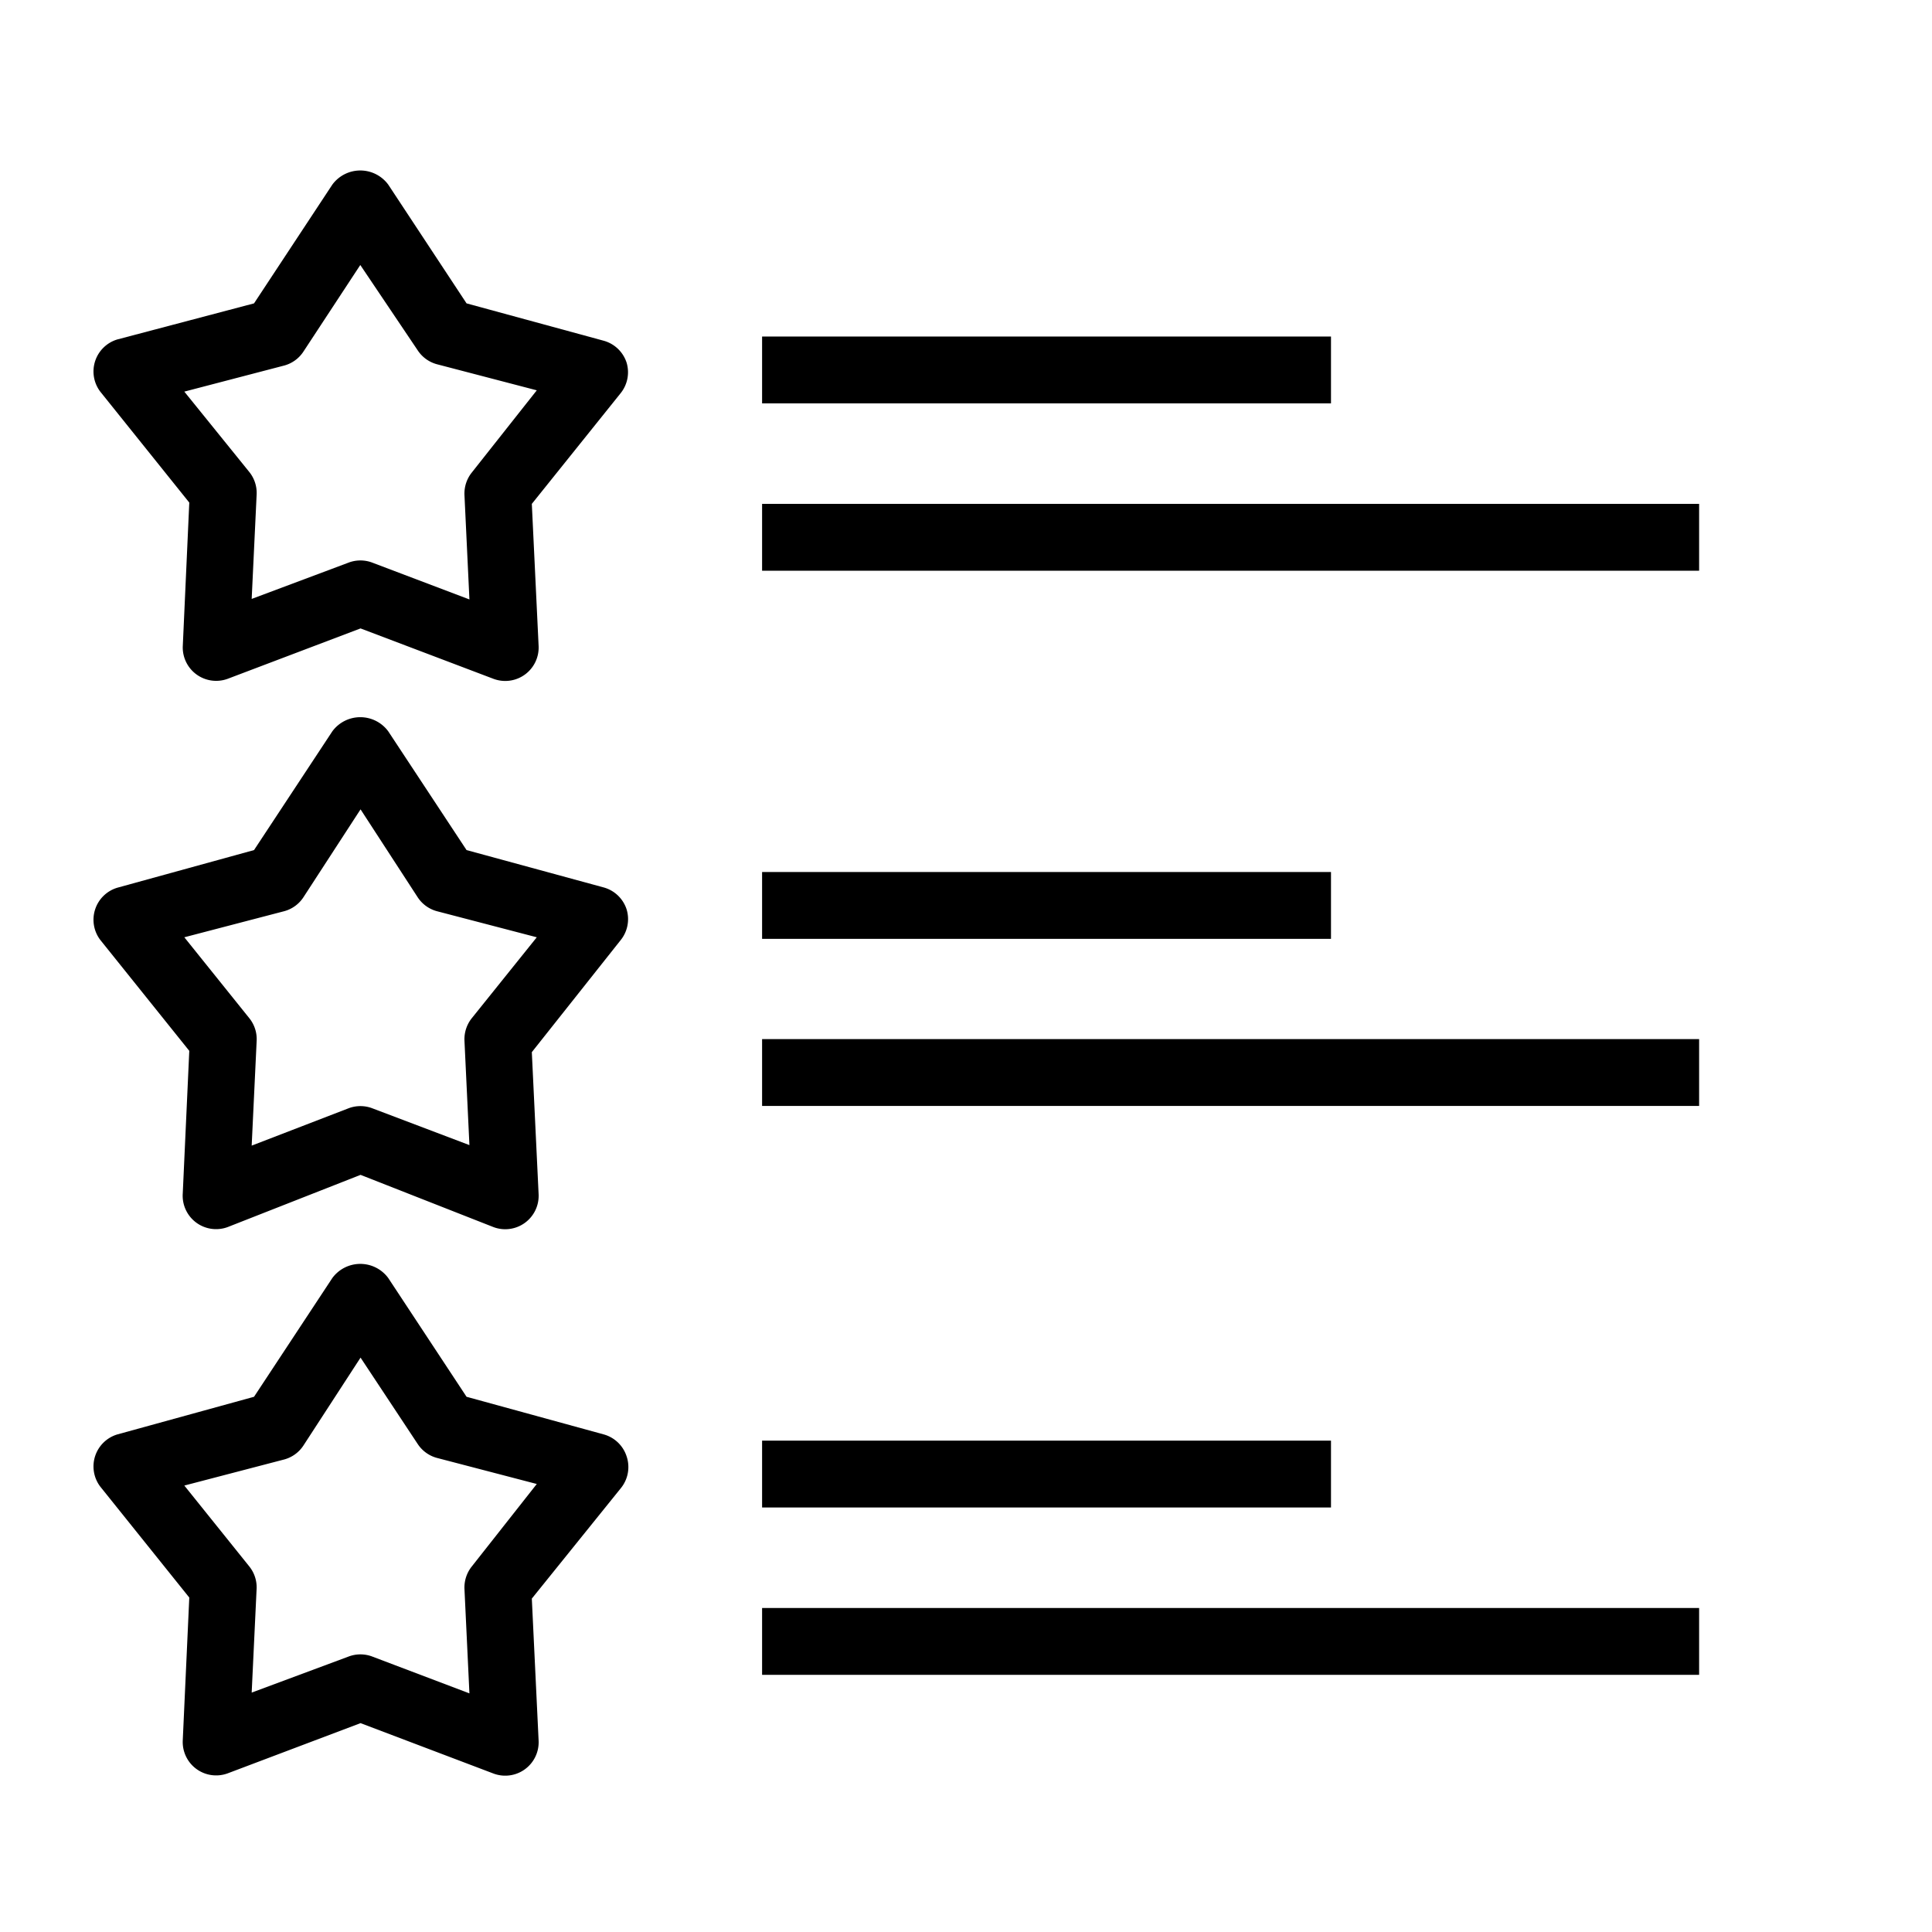 <svg id="Layer_1" data-name="Layer 1" xmlns="http://www.w3.org/2000/svg" viewBox="0 0 74 74"><title>svgArtboard 12 copy 6</title><path d="M24,13.89a1.28,1.28,0,0,0-.88-.84l-5.25-1.43-3-4.55a1.33,1.33,0,0,0-2.14,0l-3,4.55L4.5,13a1.28,1.28,0,0,0-.66,2l3.41,4.25L7,24.77A1.28,1.28,0,0,0,8.72,26l5.09-1.93L18.9,26a1.28,1.28,0,0,0,1.73-1.26l-.26-5.44,3.41-4.25A1.28,1.28,0,0,0,24,13.89ZM18.07,18.1a1.29,1.29,0,0,0-.28.86l.19,4-3.72-1.41a1.28,1.28,0,0,0-.91,0L9.64,22.94l.19-4a1.28,1.28,0,0,0-.28-.86L7.06,15l3.83-1a1.28,1.28,0,0,0,.73-.53l2.18-3.32L16,13.42a1.28,1.28,0,0,0,.73.53l3.83,1Z"/><rect x="29.19" y="12.89" width="21.79" height="2.56"/><rect x="29.19" y="19.3" width="35.89" height="2.56"/><path d="M24,34.83a1.28,1.28,0,0,0-.88-.84l-5.25-1.43-3-4.55a1.33,1.33,0,0,0-2.14,0l-3,4.55L4.5,34a1.28,1.28,0,0,0-.66,2l3.41,4.25L7,45.71A1.28,1.28,0,0,0,8.72,47L13.81,45,18.9,47a1.28,1.28,0,0,0,1.73-1.26l-.26-5.44L23.78,36A1.28,1.28,0,0,0,24,34.83ZM18.07,39a1.29,1.29,0,0,0-.28.86l.19,4-3.72-1.41a1.28,1.28,0,0,0-.91,0L9.64,43.88l.19-4A1.28,1.28,0,0,0,9.55,39l-2.49-3.1,3.83-1a1.28,1.28,0,0,0,.73-.53L13.81,31,16,34.37a1.28,1.28,0,0,0,.73.53l3.83,1Z"/><rect x="29.19" y="33.4" width="21.79" height="2.56"/><rect x="29.19" y="39.8" width="35.89" height="2.56"/><path d="M24,55.78a1.28,1.28,0,0,0-.88-.84L17.87,53.5l-3-4.55a1.33,1.33,0,0,0-2.14,0l-3,4.55L4.5,54.94a1.28,1.28,0,0,0-.66,2l3.41,4.25L7,66.66a1.28,1.28,0,0,0,1.73,1.26L13.81,66l5.09,1.93a1.28,1.28,0,0,0,1.73-1.26l-.26-5.44L23.78,57A1.28,1.28,0,0,0,24,55.78ZM18.07,60a1.29,1.29,0,0,0-.28.86l.19,4-3.72-1.41a1.28,1.28,0,0,0-.91,0L9.64,64.83l.19-4A1.28,1.28,0,0,0,9.55,60l-2.49-3.1,3.83-1a1.28,1.28,0,0,0,.73-.53L13.81,52,16,55.31a1.28,1.28,0,0,0,.73.53l3.83,1Z"/><rect x="29.19" y="55.18" width="21.79" height="2.56"/><rect x="29.19" y="61.59" width="35.89" height="2.56"/></svg>